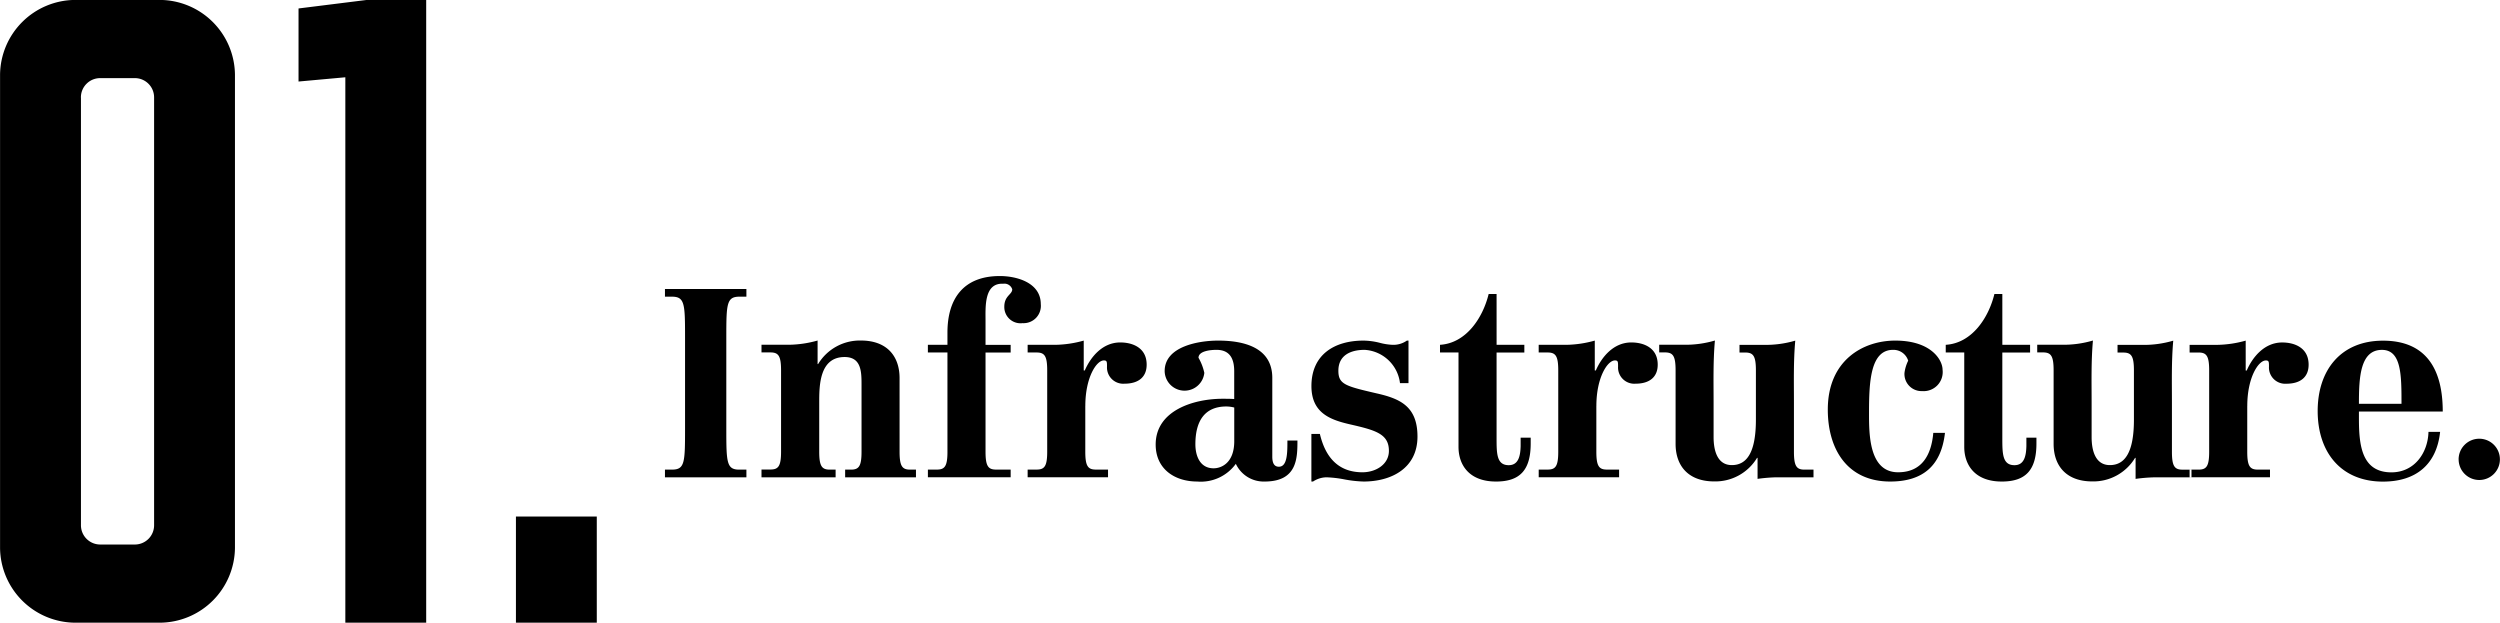<svg id="about01_num.svg" xmlns="http://www.w3.org/2000/svg" width="264.75" height="65.938" viewBox="0 0 264.75 65.938">
  <defs>
    <style>
      .cls-1 {
        fill-rule: evenodd;
      }
    </style>
  </defs>
  <path id="Infrastructure." class="cls-1" d="M145.731,985.005a8,8,0,0,0,7.932-7.918V926.973a8,8,0,0,0-7.932-7.918h-9.012a8,8,0,0,0-7.932,7.918v50.114a8,8,0,0,0,7.932,7.918h9.012Zm-8.382-55.6a2.038,2.038,0,0,1,2.073-2.069h3.6A2.037,2.037,0,0,1,145.1,929.4v45.256a2.038,2.038,0,0,1-2.073,2.07h-3.6a2.039,2.039,0,0,1-2.073-2.07V929.4Zm23.046-1.709,4.957-.45v57.762h8.562v-65.95h-6.309l-7.21.9v7.738Zm31.585,46.065h-8.562v11.247h8.562V973.758Zm7.221-4.153h8.624v-0.812h-0.756c-1.344,0-1.372-.756-1.372-4.34V954.82c0-3.584.028-4.341,1.4-4.341h0.728v-0.812H199.2v0.812h0.728c1.372,0,1.4.757,1.4,4.341v9.633c0,3.584-.028,4.34-1.372,4.34H199.2v0.812Zm10.231,0h7.84v-0.812h-0.616c-0.84,0-1.12-.364-1.12-1.9v-5.208c0-1.737,0-4.817,2.689-4.817,1.792,0,1.792,1.6,1.792,2.968v7.057c0,1.54-.28,1.9-1.12,1.9h-0.616v0.812h7.5v-0.812h-0.616c-0.84,0-1.12-.364-1.12-1.9V959.1c0-2.324-1.344-3.976-4.088-3.976a5.157,5.157,0,0,0-4.537,2.492h-0.056v-2.492a11.738,11.738,0,0,1-3,.448h-2.94v0.812h0.952c0.84,0,1.12.364,1.12,1.9v8.6c0,1.54-.28,1.9-1.12,1.9h-0.952v0.812Zm19.684-2.716c0,1.54-.28,1.9-1.12,1.9h-0.952v0.812h8.765v-0.812h-1.54c-0.841,0-1.121-.364-1.121-1.9v-10.5h2.661v-0.812h-2.661v-2.548c0-1.456-.168-4.033,1.877-3.921a0.862,0.862,0,0,1,.952.588c0,0.56-.84.672-0.84,1.849a1.717,1.717,0,0,0,1.932,1.736A1.832,1.832,0,0,0,239,951.264c0-2.241-2.492-2.969-4.34-2.969-3.809,0-5.545,2.352-5.545,5.993v1.288h-2.072v0.812h2.072v10.5Zm14.6-4.844c0-3,1.176-4.817,1.96-4.817,0.336,0,.336.14,0.336,0.672a1.72,1.72,0,0,0,1.848,1.792c1.484,0,2.352-.7,2.352-2.016,0-1.792-1.484-2.352-2.8-2.352-1.876,0-3.136,1.54-3.752,2.968h-0.112v-3.164a11.739,11.739,0,0,1-3,.448h-2.94v0.812h0.952c0.84,0,1.12.364,1.12,1.9v8.6c0,1.54-.28,1.9-1.12,1.9h-0.952v0.812h8.513v-0.812h-1.288c-0.84,0-1.12-.364-1.12-1.9v-4.844Zm21.4,3.668c0,1.288,0,2.772-.9,2.772-0.448,0-.7-0.308-0.7-1.064v-8.345c0-3.248-3.052-3.948-5.74-3.948-1.989,0-5.657.588-5.657,3.22a2.106,2.106,0,0,0,4.2.2,5.511,5.511,0,0,0-.616-1.6c0-.728,1.288-0.84,1.905-0.84,1.484,0,1.876,1.036,1.876,2.268v2.94c-0.42-.028-0.812-0.028-1.232-0.028-3.053,0-7.085,1.233-7.085,4.845,0,2.576,1.988,3.92,4.4,3.92a4.575,4.575,0,0,0,4.089-1.876,3.249,3.249,0,0,0,3.052,1.876c3.444,0,3.472-2.464,3.472-4.34h-1.064Zm-5.628.056c0,2.408-1.456,2.884-2.185,2.884-1.428,0-1.932-1.288-1.932-2.548,0-2.492,1.008-4,3.277-4a3.469,3.469,0,0,1,.84.112v3.556Zm8.175,4.284h0.168a2.67,2.67,0,0,1,1.4-.448,12.042,12.042,0,0,1,1.932.224,12.69,12.69,0,0,0,2.017.224c2.94,0,5.712-1.4,5.712-4.76,0-3.248-1.9-4.033-4.4-4.593-3.249-.756-3.977-0.952-3.977-2.38,0-1.708,1.4-2.212,2.773-2.212a4.009,4.009,0,0,1,3.752,3.528h0.9v-4.508H277.77a2.483,2.483,0,0,1-1.512.448,6.328,6.328,0,0,1-1.4-.224,7.4,7.4,0,0,0-1.68-.224c-3.081,0-5.517,1.484-5.517,4.816,0,2.885,2.044,3.585,4.116,4.061,2.689,0.616,4.089,1.008,4.089,2.8,0,1.428-1.372,2.268-2.8,2.268-2.633,0-3.949-1.68-4.509-4.06h-0.9v5.04Zm22.547-14.477h-2.941V950.2h-0.84c-0.616,2.521-2.38,5.209-5.152,5.377v0.812h1.96v10c0,1.876,1.092,3.668,3.976,3.668,2.548,0,3.669-1.232,3.669-4.032v-0.616h-1.065v0.9c-0.028.98-.2,2.016-1.26,2.016-1.288,0-1.288-1.232-1.288-2.912v-9.017h2.941v-0.812Zm7.626,6.469c0-3,1.177-4.817,1.961-4.817,0.336,0,.336.14,0.336,0.672a1.72,1.72,0,0,0,1.848,1.792c1.484,0,2.352-.7,2.352-2.016,0-1.792-1.484-2.352-2.8-2.352-1.876,0-3.136,1.54-3.753,2.968h-0.112v-3.164a11.738,11.738,0,0,1-3,.448h-2.94v0.812h0.952c0.84,0,1.12.364,1.12,1.9v8.6c0,1.54-.28,1.9-1.12,1.9H291.73v0.812h8.513v-0.812h-1.288c-0.84,0-1.121-.364-1.121-1.9v-4.844Zm17.059,7.728a16.763,16.763,0,0,1,2.044-.168h3.892v-0.812h-0.952c-0.84,0-1.12-.364-1.12-1.9v-5.236c0-2.157-.056-4.313.14-6.525a10.969,10.969,0,0,1-3.3.448h-2.605v0.812h0.617c0.84,0,1.12.364,1.12,1.9V963.5c0,3.416-.924,4.816-2.549,4.816-1.568,0-1.932-1.6-1.932-2.968v-3.7c0-2.157-.056-4.313.14-6.525a10.969,10.969,0,0,1-3.3.448h-2.6v0.812h0.616c0.84,0,1.12.364,1.12,1.9v7.785c0,2.324,1.344,3.976,4.088,3.976a5.157,5.157,0,0,0,4.537-2.492h0.056v2.212Zm18.62-4.872c-0.2,2.3-1.176,4.172-3.725,4.172-3.108,0-3.08-4.088-3.08-6.3,0-3.277.14-6.665,2.548-6.665a1.632,1.632,0,0,1,1.6,1.148,4.109,4.109,0,0,0-.392,1.288,1.808,1.808,0,0,0,1.876,1.932,2.019,2.019,0,0,0,2.156-2.268c0-.98-1.148-3.08-5.013-3.08-3.36,0-7.14,2.044-7.14,7.309,0,4.2,2.072,7.616,6.608,7.616,3.473,0,5.405-1.68,5.8-5.152h-1.232Zm10.253-9.325h-2.94V950.2h-0.84c-0.616,2.521-2.38,5.209-5.153,5.377v0.812h1.961v10c0,1.876,1.092,3.668,3.976,3.668,2.548,0,3.668-1.232,3.668-4.032v-0.616h-1.064v0.9c-0.028.98-.2,2.016-1.26,2.016-1.288,0-1.288-1.232-1.288-2.912v-9.017h2.94v-0.812Zm11.156,14.2a16.763,16.763,0,0,1,2.044-.168h3.892v-0.812h-0.952c-0.84,0-1.12-.364-1.12-1.9v-5.236c0-2.157-.056-4.313.14-6.525a10.969,10.969,0,0,1-3.3.448h-2.6v0.812h0.616c0.84,0,1.12.364,1.12,1.9V963.5c0,3.416-.924,4.816-2.549,4.816-1.568,0-1.932-1.6-1.932-2.968v-3.7c0-2.157-.056-4.313.14-6.525a10.969,10.969,0,0,1-3.3.448h-2.6v0.812h0.616c0.84,0,1.12.364,1.12,1.9v7.785c0,2.324,1.344,3.976,4.088,3.976a5.157,5.157,0,0,0,4.537-2.492h0.056v2.212Zm11.843-7.728c0-3,1.176-4.817,1.961-4.817,0.336,0,.336.14,0.336,0.672a1.72,1.72,0,0,0,1.848,1.792c1.484,0,2.352-.7,2.352-2.016,0-1.792-1.484-2.352-2.8-2.352-1.876,0-3.137,1.54-3.753,2.968H366.6v-3.164a11.738,11.738,0,0,1-3,.448h-2.94v0.812h0.952c0.84,0,1.12.364,1.12,1.9v8.6c0,1.54-.28,1.9-1.12,1.9h-0.952v0.812h8.513v-0.812h-1.289c-0.84,0-1.12-.364-1.12-1.9v-4.844Zm20.7,0.588c0-4.341-1.652-7.5-6.329-7.5-4.452,0-6.916,3.108-6.916,7.449,0,4.368,2.464,7.476,6.916,7.476,3.5,0,5.685-1.82,6.049-5.264h-1.232c-0.056,2.212-1.484,4.284-3.921,4.284-3.192,0-3.444-2.94-3.444-5.74v-0.7h8.877Zm-8.877-.812c0-2.745.112-5.713,2.436-5.713,2.072,0,2.072,2.688,2.072,5.713h-4.508Zm10.561,5.88a2.185,2.185,0,1,0,2.185-2.184A2.187,2.187,0,0,0,389.148,967.7Z" transform="translate(-128.781 -919.062)"/>
</svg>
